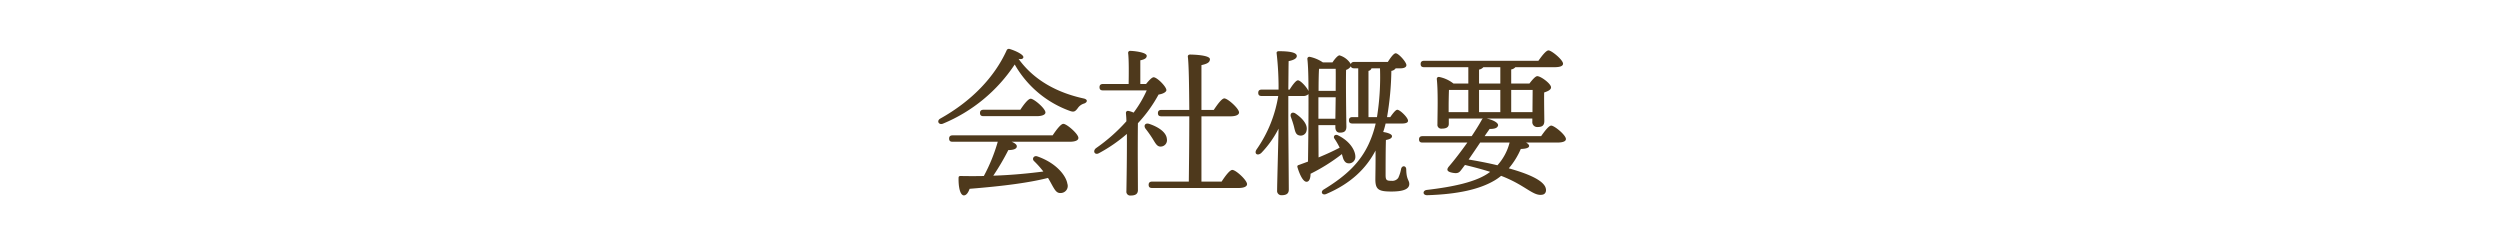 <svg xmlns="http://www.w3.org/2000/svg" width="625" height="60" viewBox="0 0 625 60"><defs><clipPath id="a"><path d="M0 0h625v60H0z"/></clipPath></defs><g clip-path="url(#a)"><path fill="#4e391c" d="M238.16 33.84c-.52 0-.88.2-.88.8 0 .64.36.8.88.8h11.28a42.323 42.323 0 0 1-3.48 8.56c-1.84.04-3.8.04-5.8 0-.32 0-.52.08-.52.48-.04 2.24.36 4.2 1.24 4.36.68.08 1.2-.72 1.52-1.64 8.48-.68 14.88-1.52 19.6-2.72.6.96 1.04 1.88 1.44 2.52.56.92 1 1.36 1.92 1.24a1.754 1.754 0 0 0 1.48-2.32c-.32-1.96-2.68-5.12-7.44-6.8-.92-.36-1.48.56-.92 1.12a24.246 24.246 0 0 1 2.36 2.64c-3.44.44-7.64.88-12.52 1.04a60.354 60.354 0 0 0 3.76-6.4c1 0 2.12-.2 2.12-.92.04-.44-.52-.84-1.28-1.16h14.48c1.44 0 2.2-.36 2.2-.96 0-1-2.92-3.52-3.76-3.52-.64 0-1.8 1.56-2.68 2.88Zm21-4.8c1.36 0 2.2-.36 2.2-.92 0-1-2.88-3.44-3.68-3.44-.64 0-1.76 1.48-2.6 2.76h-9.2c-.52 0-.88.2-.88.8 0 .64.36.8.88.8Zm11.68-4.44c-6.2-1.36-12.2-4.32-16.2-9.88.76.16 1.12-.04 1.2-.36.16-.68-1.96-1.68-3.44-2.12a.6.6 0 0 0-.76.4c-3.04 6.64-8.68 12.6-16.56 17-1 .56-.4 1.68.64 1.28a39.735 39.735 0 0 0 17.96-14.8 25.985 25.985 0 0 0 13.88 11.64c.96.32 1.28.08 1.88-.72a2.877 2.877 0 0 1 1.6-1.16c.8-.28 1.04-1.04-.2-1.28Zm14.24-3.6v-5.92c.96-.2 1.6-.48 1.6-1.12 0-.92-3.4-1.24-4.08-1.24a.5.5 0 0 0-.56.6c.2 1.68.16 5.2.12 7.68h-6.4c-.52 0-.88.2-.88.8 0 .64.36.8.88.8h10.92a28.511 28.511 0 0 1-3.28 5.56 5.223 5.223 0 0 0-1.36-.44.5.5 0 0 0-.56.52c.04.6.12 1.28.12 2.08a43.023 43.023 0 0 1-7.6 6.72c-.92.76-.28 1.84.76 1.24a37.925 37.925 0 0 0 6.96-4.8c.04 5.24-.08 11.88-.12 14.32a.955.955 0 0 0 1.08 1.08c1.2 0 1.76-.4 1.8-1.28 0-1.04-.04-7.76-.04-9.16 0-1 0-5.56.04-7.64a34.185 34.185 0 0 0 5.16-7.16c1.12-.16 1.96-.64 1.96-1.12-.04-.92-2.4-3.24-3.2-3.2-.44 0-1.24.88-1.88 1.68Zm5.16 15.64a1.588 1.588 0 0 0 1.48-1.88c-.12-1.72-2.16-3.04-4.44-3.8-1.08-.32-1.44.56-.84 1.28.56.72 1.16 1.56 1.64 2.32.76 1.2 1.16 2.16 2.16 2.08Zm10.12 8.76V29.08h7.28c1.28 0 2.12-.36 2.12-.96 0-1-2.84-3.52-3.68-3.52-.64 0-1.76 1.56-2.64 2.88h-3.08v-11.2c1.24-.28 2.12-.6 2.12-1.48 0-1.04-4.28-1.16-4.96-1.16-.36 0-.6.2-.56.56.24 1.84.32 7.32.36 13.28h-6.96c-.52 0-.88.2-.88.8 0 .64.36.8.88.8h6.96c0 6.4-.08 13.08-.12 16.32h-9.16c-.52 0-.88.2-.88.8 0 .64.36.8.88.8h21.6c1.32 0 2.12-.36 2.12-.96 0-1-2.8-3.56-3.68-3.56-.64 0-1.8 1.56-2.68 2.92Zm26.28-12.76c.36-1.52-1.08-3.12-2.8-4.28-.84-.52-1.4.08-1.12.88.28.76.56 1.6.76 2.36.28 1.12.4 2.04 1.28 2.24a1.471 1.471 0 0 0 1.88-1.2Zm15.48-3.36V17.72a.982.982 0 0 0 .76-.64H345a62.866 62.866 0 0 1-.76 12.2Zm-12.52.4v-5.36h4.32l-.08 5.36Zm.04-6.96c0-2.2.04-4.44.12-5.52h4.16c.04 1.24 0 3.32 0 5.52Zm20.84 8.16c.92 0 1.56-.2 1.52-.72 0-.76-2-2.72-2.68-2.72-.4 0-1.12.92-1.76 1.84h-.8a73.738 73.738 0 0 0 1.08-11.56 1.567 1.567 0 0 0 1.08-.64h1.24c.68 0 1.44-.2 1.44-.8 0-.76-1.96-2.96-2.68-2.96-.48 0-1.28 1.08-1.96 2.16h-8.4c-.44 0-.76.16-.84.56a4.976 4.976 0 0 0-2.84-2.2c-.44 0-1.24.96-1.76 1.76h-2.4a9.269 9.269 0 0 0-3.32-1.4.5.5 0 0 0-.56.52c.2 1.68.28 4.64.28 8.04-.44-1-2-2.68-2.64-2.68-.48 0-1.36 1.16-2.08 2.32h-.32c.04-2.92.04-5.8.08-7.12 1.2-.24 2.04-.64 2.04-1.28 0-.96-2.12-1.2-4.52-1.2-.36 0-.6.2-.52.56a74.234 74.234 0 0 1 .48 9.04h-4.2c-.52 0-.88.2-.88.8 0 .64.36.8.88.8h4.12a32.144 32.144 0 0 1-5.36 13.28c-.8 1.12.16 1.8 1.12.96a25.064 25.064 0 0 0 4.32-6.08c-.08 4.12-.36 13.92-.36 15.44a1.065 1.065 0 0 0 1.16 1.2c1.24 0 1.76-.48 1.76-1.4 0-1.72-.12-14.48-.12-17.24V24h3.68a1.819 1.819 0 0 0 1.36-.48c.04 6.24-.08 13.64-.12 16.88l-2.28.84c-.32.08-.44.24-.36.56.64 2.12 1.52 3.76 2.36 3.64.68-.08.92-1.04.92-2a46.138 46.138 0 0 0 7.84-4.92c.12.48.24.88.36 1.24.32.68.64 1.04 1.32 1.08a1.6 1.6 0 0 0 1.68-1.6c.04-1.32-1.04-3.8-4.4-5.44-.72-.32-1.2.32-.84.84a17.9 17.9 0 0 1 1.32 2.28c-1.44.76-3.24 1.6-5.28 2.44l-.04-8.08h4.24v.52c0 .64.24 1.36 1.12 1.36 1 0 1.64-.28 1.64-1.52-.04-1.68-.16-11-.08-14.16a2.249 2.249 0 0 0 1.2-.92c.08.4.4.52.84.52h1v12.2h-1.44c-.52 0-.88.2-.88.8 0 .64.36.8.88.8h5.8a26.113 26.113 0 0 1-1.76 5.16c-2.08 4.44-5.4 7.8-11.2 11.32-.96.56-.4 1.6.64 1.12 6.08-2.6 9.92-6.32 12.28-10.84.04 3.08-.04 6.36-.04 7.2 0 2.6.88 3.04 4.04 3.04 2.72 0 4.44-.52 4.44-1.88 0-1-.72-1.04-.76-3.64 0-.96-1.04-1.08-1.28-.16a8.911 8.911 0 0 1-.72 2.28 1.822 1.822 0 0 1-1.68.72c-1.24 0-1.48-.16-1.48-1.48 0-1.68 0-6.2.08-8.72 1.04-.2 1.52-.48 1.52-.96 0-.52-1.12-.88-2.2-1.04a18.431 18.431 0 0 0 .6-2.12Zm26.92 4.76a13.4 13.4 0 0 1-3.04 5.68c-2.28-.56-4.8-1.04-7.2-1.44.88-1.28 1.92-2.8 2.88-4.24Zm-15.24-9.4c0-.68.04-2.76.08-3.76h4.84v5.56h-4.92Zm7.6-8.84a1.91 1.91 0 0 0 1.08-.6h4.24v4.08h-5.32Zm13.4 5.08c0 1.36-.04 3.76-.04 5.56h-5.32v-5.56Zm-13.4 5.56v-5.56h5.32v5.56Zm1.4 6c.44-.68.88-1.28 1.24-1.8 1.12 0 1.84-.16 2.08-.76.32-.72-1.24-1.52-2.8-1.84h11.4v.76a1.222 1.222 0 0 0 1.24 1.36c1.12 0 1.76-.28 1.76-1.52 0-1.2-.08-4.72-.04-7.12.84-.28 1.72-.64 1.72-1.28 0-.92-2.56-2.8-3.44-2.8-.48 0-1.32 1-1.96 1.84h-4.56v-3.52a1.692 1.692 0 0 0 1.04-.56h9.72c1.56 0 2.2-.32 2.2-.88 0-.96-2.88-3.32-3.64-3.32-.6 0-1.68 1.4-2.52 2.6h-28.56c-.52 0-.88.2-.88.8 0 .64.36.8.88.8h11.04v4.08h-3.72a8.384 8.384 0 0 0-3.56-1.64.493.493 0 0 0-.6.52c.36 3.36.16 8.92.16 11.32a.943.943 0 0 0 1.04 1.08c1.2 0 1.8-.36 1.8-1.2v-1.32h8.52a.741.741 0 0 0-.28.32c-.68 1.24-1.56 2.64-2.52 4.08h-12.28c-.52 0-.88.2-.88.8 0 .64.36.8.88.8h11.2c-1.6 2.24-3.28 4.44-4.6 5.96-.64.76-.6 1.32.92 1.6.92.16 1.44.12 1.92-.44.24-.28.64-.84 1.16-1.52 2.28.56 4.28 1.08 6.28 1.72l-.08.08c-3.28 2.48-9.28 3.68-15.72 4.44-1.12.12-1.12 1.36.12 1.32 7.52-.24 13.08-1.44 16.92-3.76a13.129 13.129 0 0 0 1.52-1.08c6.08 2.32 7.96 5.12 10.28 4.72.88-.12 1.2-1.04.72-2.04-.96-1.84-4.68-3.32-9.08-4.56a18.949 18.949 0 0 0 3-4.84c1.32-.04 2.08-.28 2.08-.76 0-.28-.28-.56-.76-.84h7.76c1.56 0 2.2-.36 2.2-.88 0-1-2.88-3.36-3.68-3.36-.6 0-1.68 1.44-2.52 2.64Z"/></g></svg>